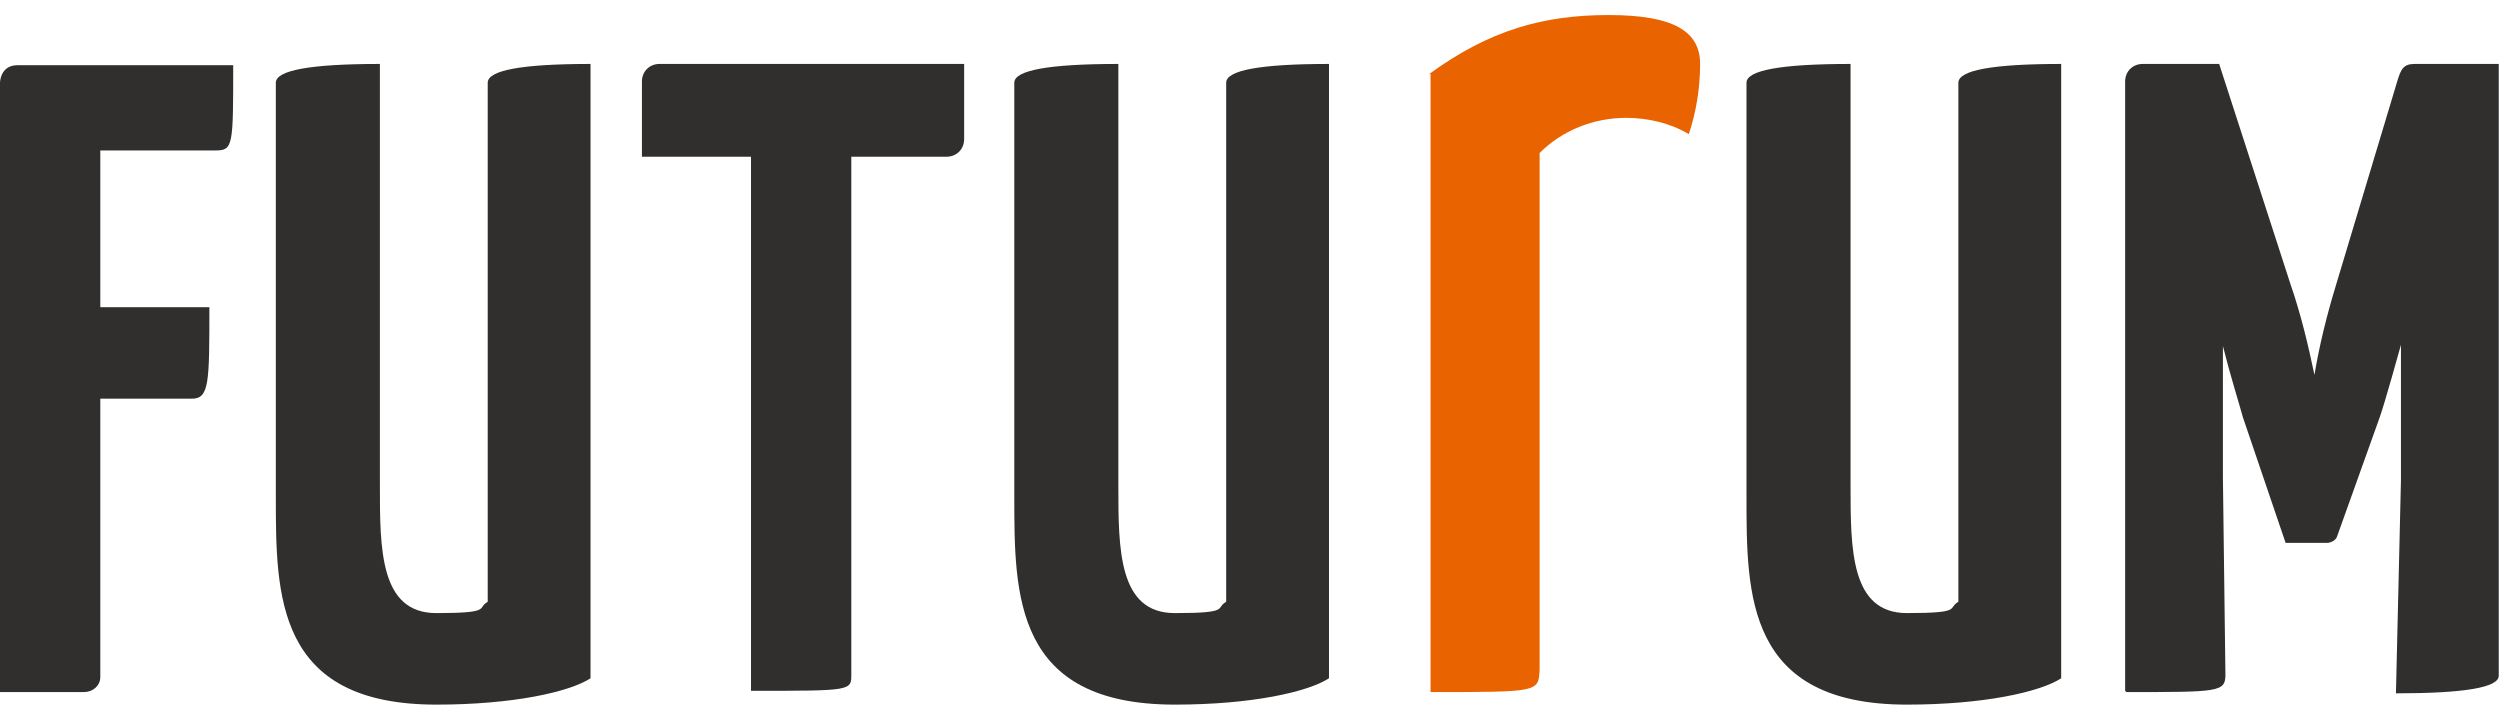 <svg xmlns="http://www.w3.org/2000/svg" id="Lager_1" viewBox="0 0 199.4 56.2"><defs><style>      .st0 {        fill: #e96300;      }      .st1 {        fill: #312f2e;      }    </style></defs><g id="Group_114"><g id="Group_83"><g id="Group_80"><path id="Path_115" class="st1" d="M6.7,55.2c.7,0,1.3-.5,1.3-1.2,0,0,0-.2,0-.2v-22h7.3c1.4,0,1.4-1.3,1.4-7.3h-8.7v-12.5h9.2c1.4,0,1.4-.4,1.4-6.8H1.4c-1.4,0-1.4,1.4-1.4,1.4v48.6h6.7Z"></path><path id="Path_116" class="st1" d="M30.3,38.7c0,5.1,0,10.2,4.5,10.2s3.2-.4,4.1-.9V6.6q0-1.5,8.2-1.5v49c-1.7,1.1-6.2,2.1-12.3,2.1-12.8,0-12.8-8.7-12.8-16.6V6.6q0-1.5,8.3-1.5v33.6Z"></path><path id="Path_117" class="st1" d="M75.5,12.5c.8,0,1.4-.6,1.4-1.4,0,0,0,0,0,0v-6h-24.3c-.8,0-1.4.6-1.4,1.4,0,0,0,0,0,0v6h8.7v42.6c8.2,0,8,0,8-1.4V12.5h7.6Z"></path><path id="Path_118" class="st1" d="M89.2,38.7c0,5.1,0,10.2,4.5,10.2s3.2-.4,4.1-.9V6.6q0-1.5,8.2-1.5v49c-1.7,1.1-6.2,2.1-12.3,2.1-12.8,0-12.8-8.7-12.8-16.6V6.6q0-1.5,8.3-1.5v33.6Z"></path><path id="Path_119" class="st1" d="M147.6,38.7c0,5.1,0,10.2,4.5,10.2s3.2-.4,4.1-.9V6.6q0-1.5,8.2-1.5v49c-1.7,1.1-6.2,2.1-12.3,2.1-12.8,0-12.8-8.7-12.8-16.6V6.6q0-1.5,8.3-1.5v33.6Z"></path><path id="Path_120" class="st1" d="M169.6,55.2c7.4,0,7.9,0,7.9-1.4l-.2-15.7c0-8.1,0-10.5,0-10.5.6,2.4,1.3,4.6,1.6,5.7l3.4,10h3.3c.3,0,.7-.2.8-.5l3.4-9.5c.4-1.1,1.7-5.8,1.7-5.8,0,0,0,2.2,0,10.8l-.4,17q8.2,0,8.2-1.4V5.1h-6.7c-.9,0-1.1.4-1.4,1.4l-4.9,16.3c-.7,2.3-1.3,4.7-1.7,7.1-.5-2.4-1.1-4.9-1.9-7.2l-5.7-17.6h-6.1c-.8,0-1.4.6-1.4,1.4,0,0,0,0,0,0v48.6Z"></path><path id="Path_121" class="st0" d="M114,5.9c4.8-3.5,9.1-4.7,14.3-4.7s7.3,1.3,7.3,3.9c0,1.9-.3,3.8-.9,5.6-1.5-.9-3.3-1.3-5-1.3-2.6,0-5.1,1-6.9,2.8v41.2c-.1,1.8,0,1.8-8.7,1.8V5.9Z"></path></g></g></g></svg>